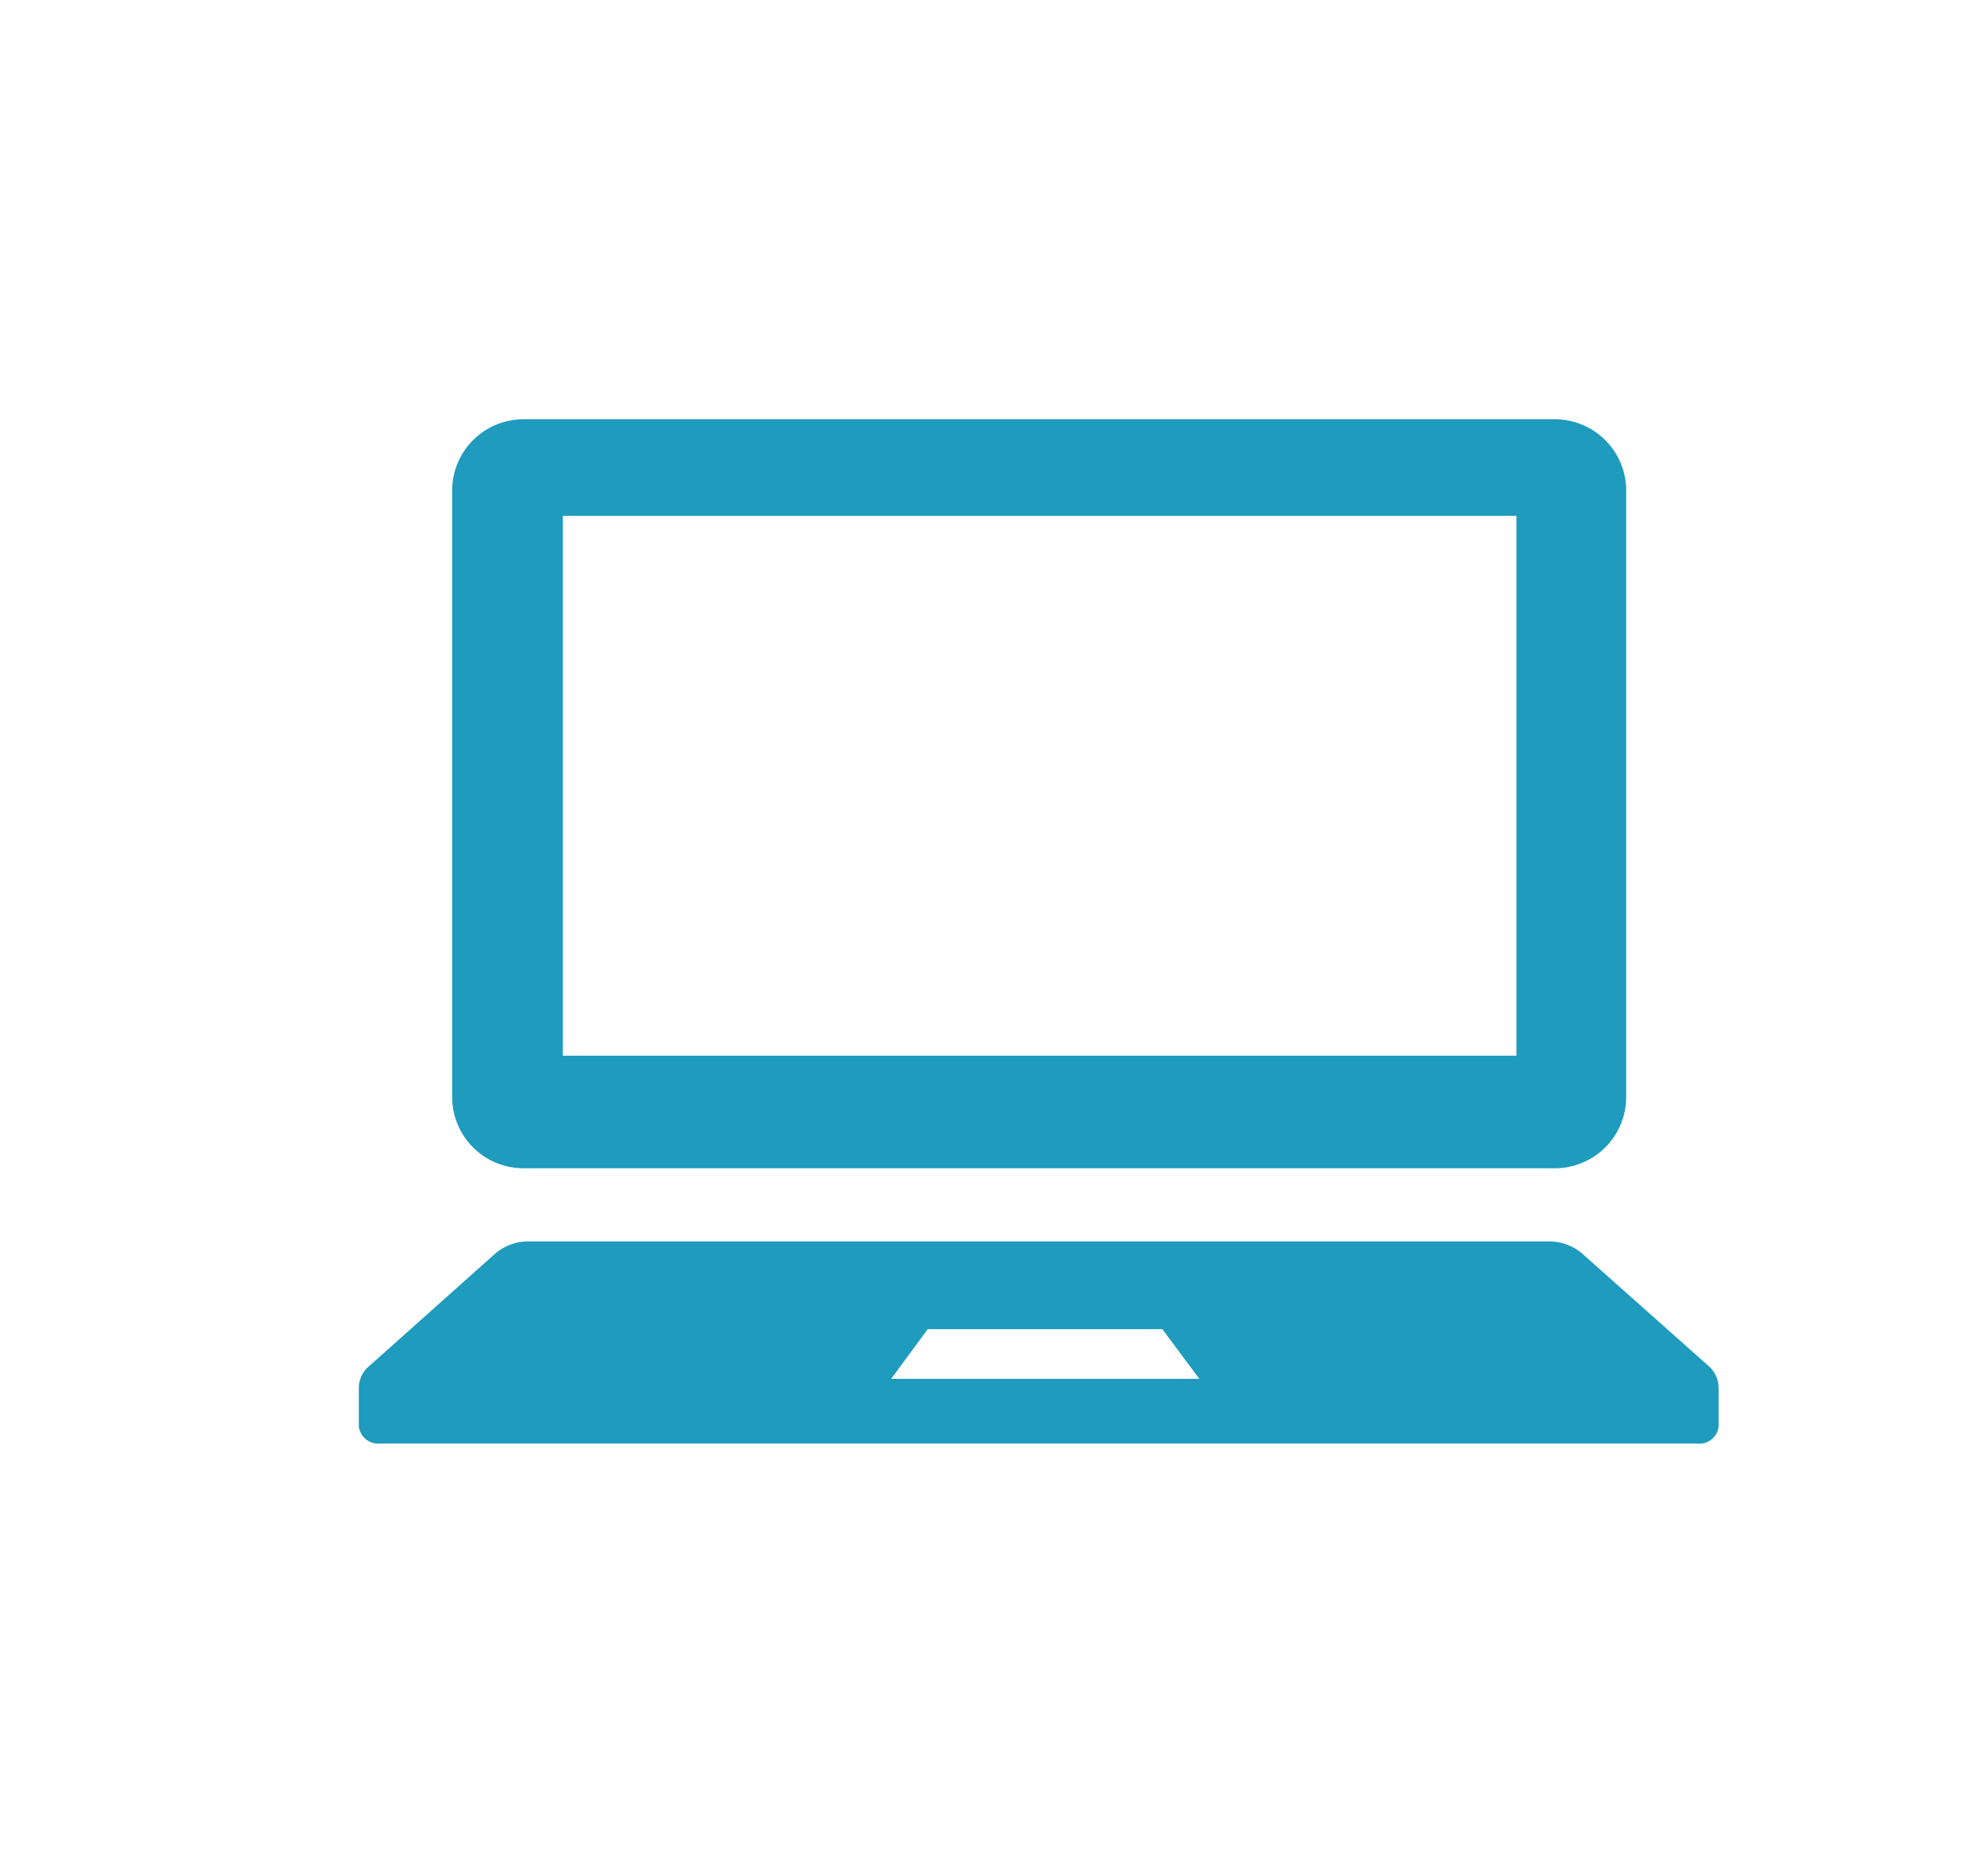 <svg xmlns="http://www.w3.org/2000/svg" viewBox="0 0 42 40"><defs><style>.cls-1{fill:#1f9bbe;}.cls-2{fill:none;}</style></defs><g id="レイヤー_2" data-name="レイヤー 2"><g id="レイヤー_1-2" data-name="レイヤー 1"><path class="cls-1" d="M11.16,24.91h22a1.52,1.52,0,0,0,1.51-1.52V10.45a1.52,1.52,0,0,0-1.51-1.51h-22a1.52,1.52,0,0,0-1.52,1.51V23.39A1.52,1.52,0,0,0,11.16,24.91ZM12,11H32.33V22.51H12Z"/><path class="cls-1" d="M36.42,29.12l-2.71-2.41a1.09,1.09,0,0,0-.69-.24H11.27a1.09,1.09,0,0,0-.69.24l-2.7,2.41a.61.61,0,0,0-.23.46v.84a.42.42,0,0,0,.46.36H36.19a.41.41,0,0,0,.45-.36v-.84A.63.63,0,0,0,36.42,29.12ZM19,29.4l.78-1.06h5l.79,1.06Z"/><rect class="cls-2" width="42" height="40"/></g></g></svg>